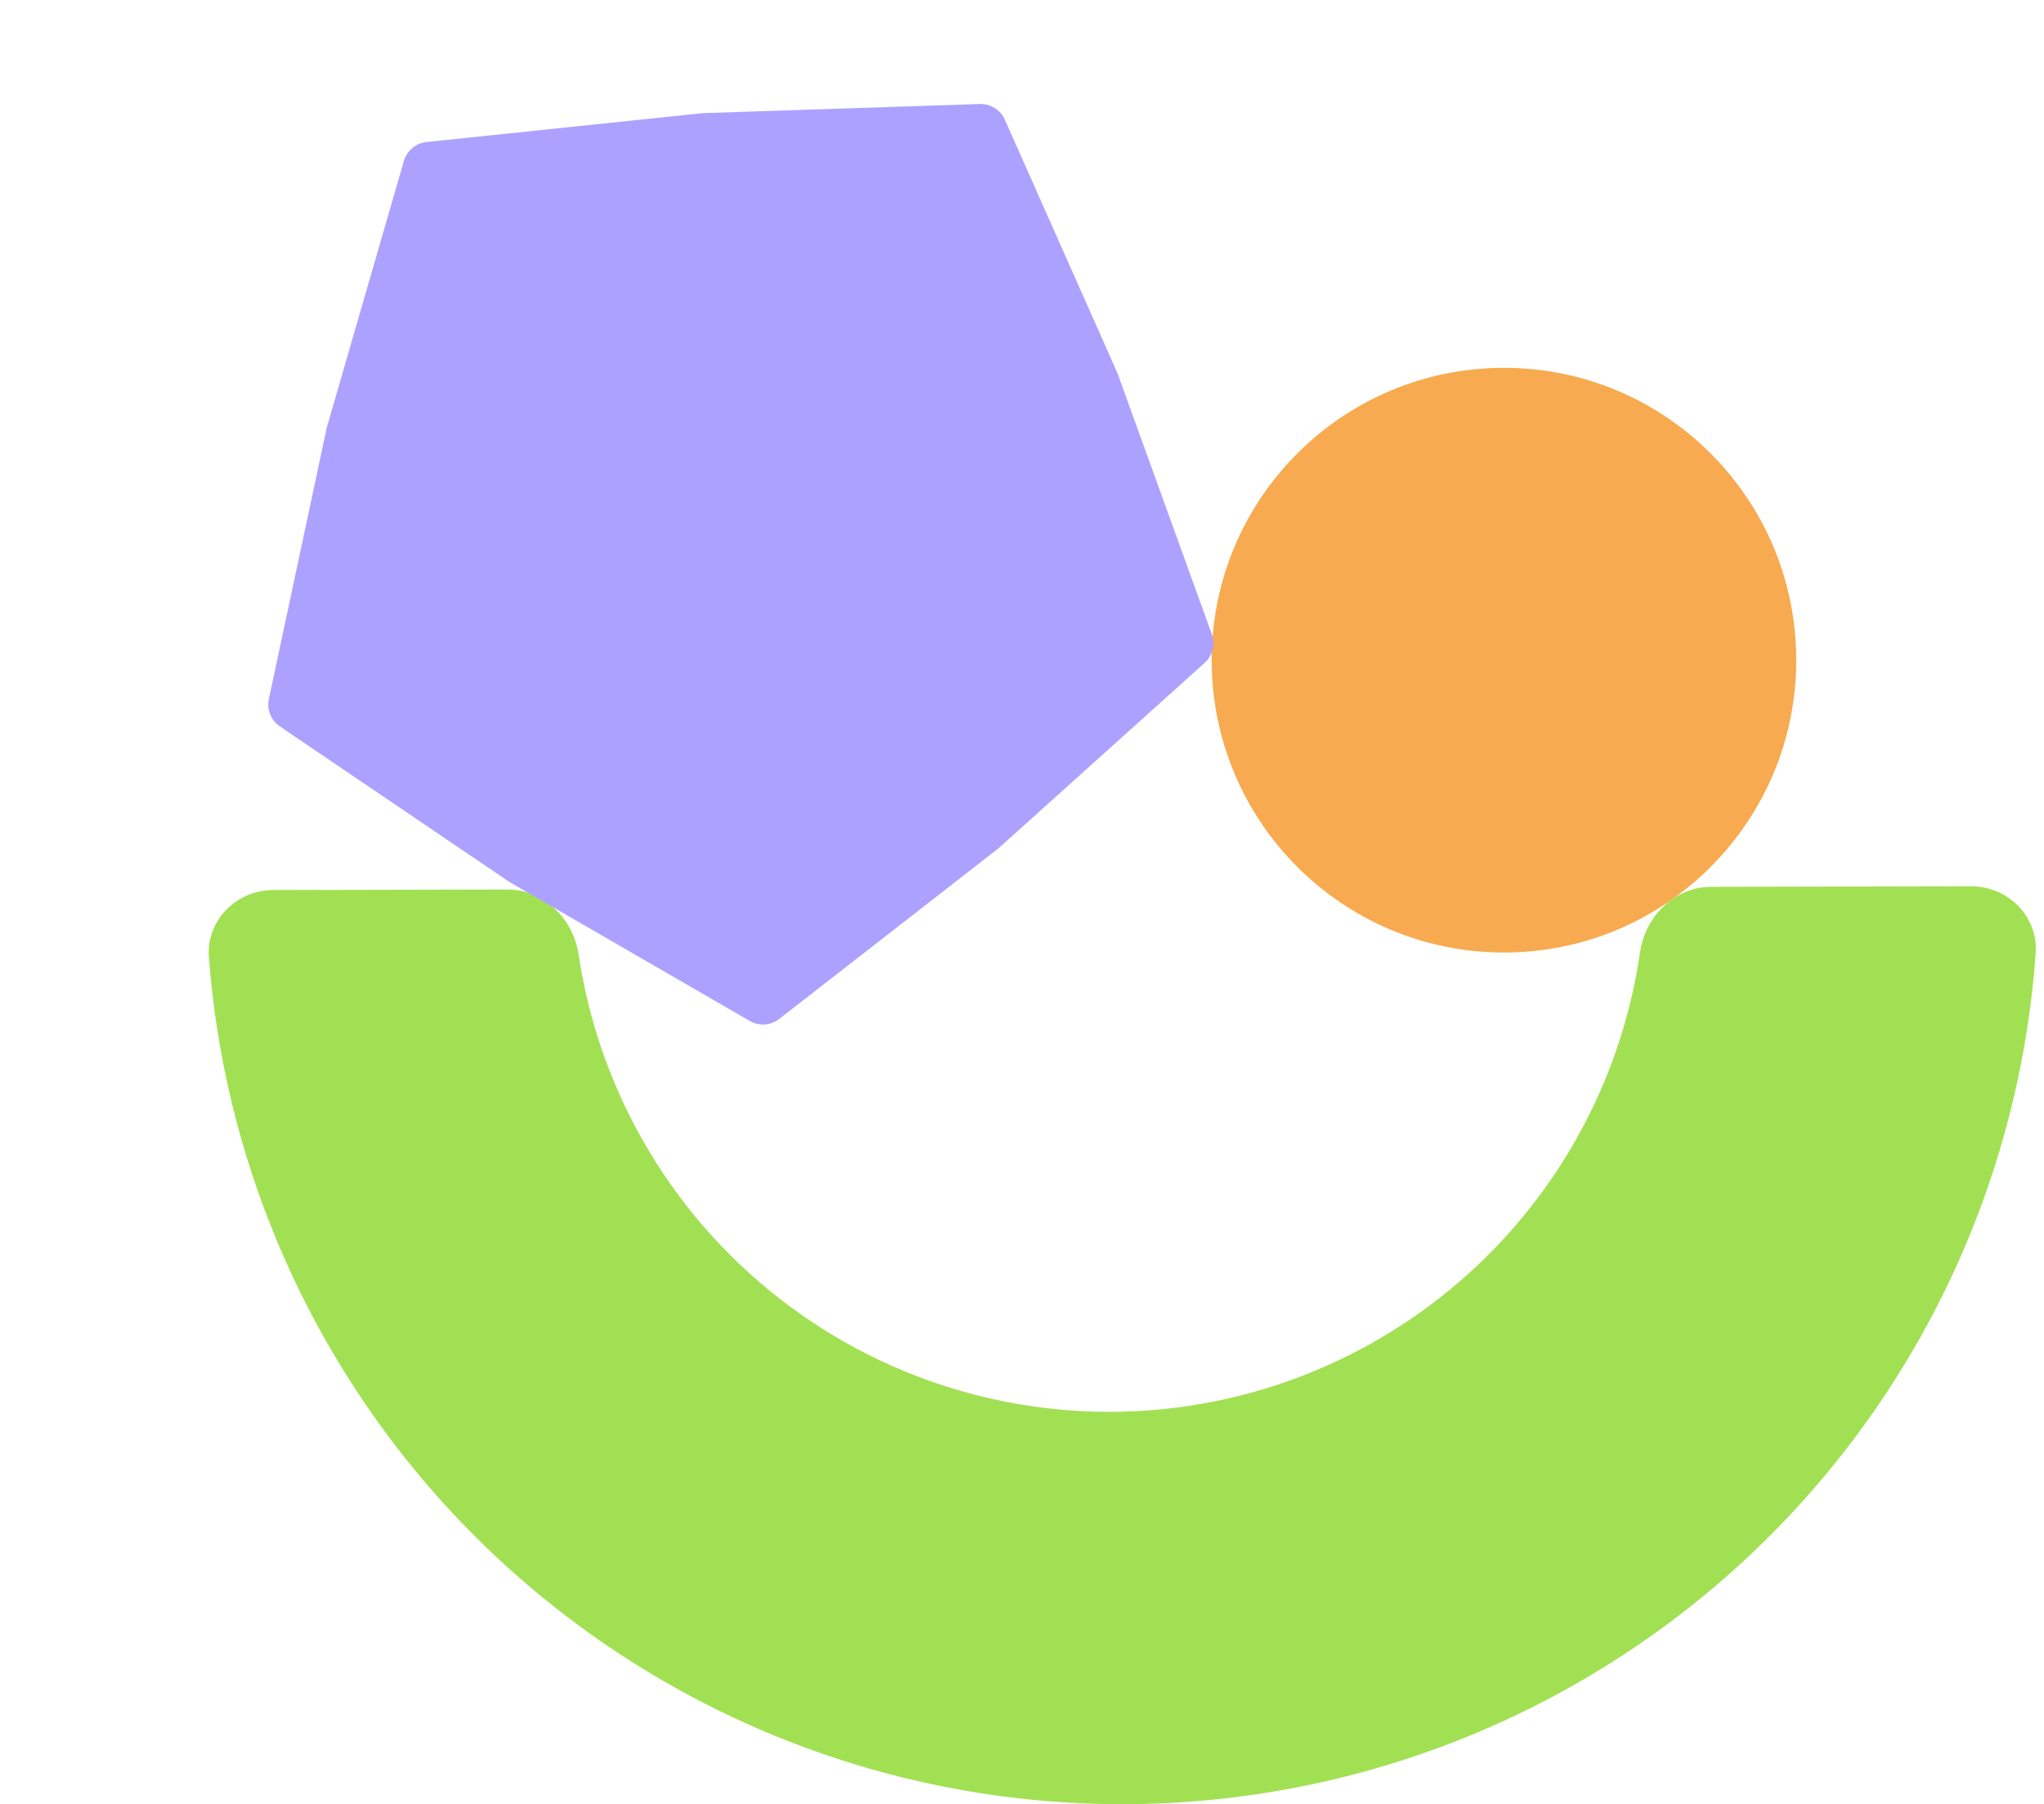 <svg width="528" height="466" viewBox="0 0 528 466" fill="none" xmlns="http://www.w3.org/2000/svg">
<path d="M149.48 246.57C148.084 237.244 140.475 229.705 131.045 229.725L70.656 229.859C61.064 229.88 53.239 237.683 53.964 247.248C55.867 272.371 61.775 297.068 71.497 320.393C83.45 349.069 100.934 375.111 122.951 397.031C144.968 418.951 171.086 436.32 199.816 448.146C228.545 459.972 259.323 466.023 290.391 465.954C321.459 465.886 352.209 459.699 380.886 447.746C409.563 435.793 435.605 418.309 457.525 396.292C479.445 374.275 496.813 348.157 508.639 319.427C518.258 296.06 524.057 271.337 525.849 246.205C526.531 236.638 518.672 228.869 509.081 228.891L441.998 229.039C432.568 229.06 424.992 236.632 423.638 245.964C422.005 257.215 418.99 268.248 414.643 278.808C407.717 295.634 397.545 310.932 384.707 323.826C371.869 336.721 356.617 346.961 339.821 353.962C323.026 360.962 305.016 364.586 286.82 364.626C268.624 364.666 250.599 361.122 233.772 354.196C216.946 347.27 201.649 337.097 188.754 324.259C175.859 311.421 165.619 296.169 158.619 279.374C154.226 268.833 151.162 257.813 149.48 246.57Z" fill="#A2E053"/>
<circle cx="75.5" cy="75.5" r="75.5" transform="matrix(-1 0 0 1 464 95)" fill="#F7AA4F"/>
<path d="M104.331 41.565C105.101 38.901 107.409 36.97 110.167 36.682L181.47 29.221L253.118 26.864C255.891 26.773 258.442 28.372 259.569 30.907L288.675 96.405L313.037 163.815C313.98 166.423 313.247 169.343 311.185 171.197L257.873 219.139L201.279 263.159C199.09 264.861 196.087 265.067 193.686 263.679L131.63 227.809L72.293 187.605C69.997 186.049 68.873 183.256 69.452 180.543L84.41 110.433L104.331 41.565Z" fill="#ADA1FF"/>
</svg>
